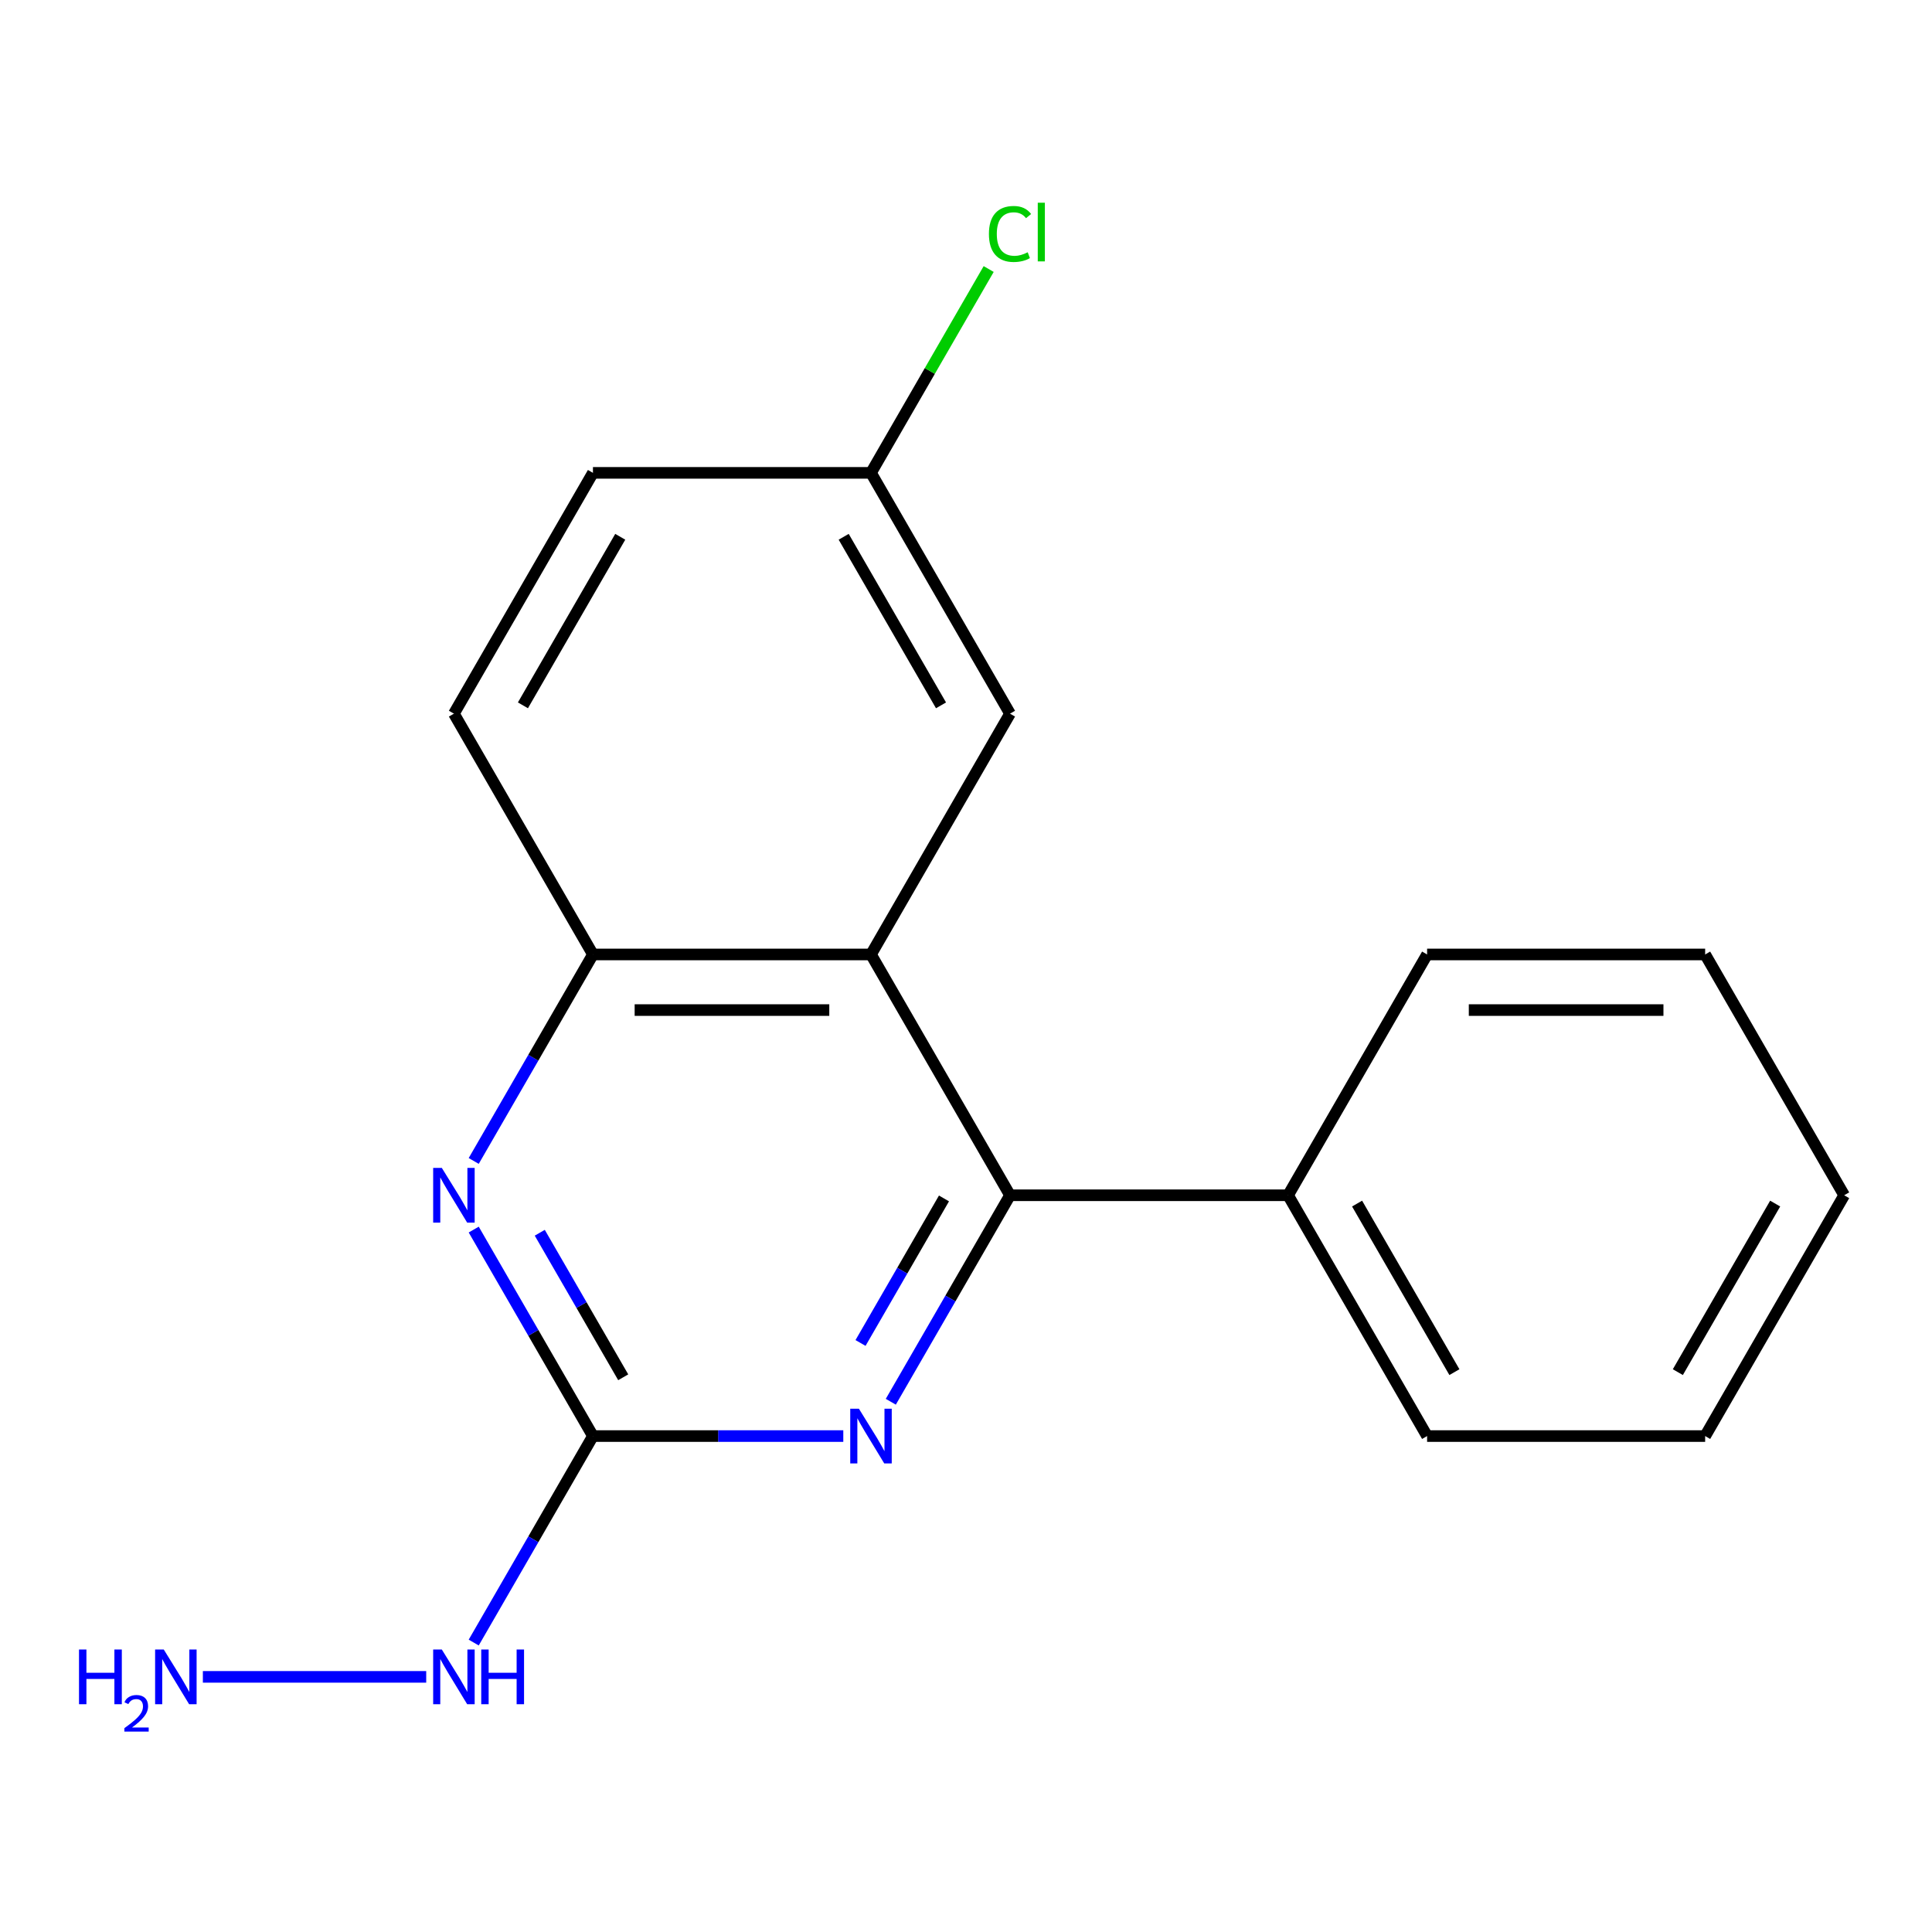 <?xml version='1.0' encoding='iso-8859-1'?>
<svg version='1.1' baseProfile='full'
              xmlns='http://www.w3.org/2000/svg'
                      xmlns:rdkit='http://www.rdkit.org/xml'
                      xmlns:xlink='http://www.w3.org/1999/xlink'
                  xml:space='preserve'
width='1000px' height='1000px' viewBox='0 0 1000 1000'>
<!-- END OF HEADER -->
<rect style='opacity:1.0;fill:#FFFFFF;stroke:none' width='1000' height='1000' x='0' y='0'> </rect>
<path class='bond-0' d='M 450.825,494.028 L 522.785,618.667' style='fill:none;fill-rule:evenodd;stroke:#000000;stroke-width:6px;stroke-linecap:butt;stroke-linejoin:miter;stroke-opacity:1' />
<path class='bond-4' d='M 450.825,494.028 L 306.905,494.028' style='fill:none;fill-rule:evenodd;stroke:#000000;stroke-width:6px;stroke-linecap:butt;stroke-linejoin:miter;stroke-opacity:1' />
<path class='bond-4' d='M 429.237,522.812 L 328.493,522.812' style='fill:none;fill-rule:evenodd;stroke:#000000;stroke-width:6px;stroke-linecap:butt;stroke-linejoin:miter;stroke-opacity:1' />
<path class='bond-5' d='M 450.825,494.028 L 522.785,369.389' style='fill:none;fill-rule:evenodd;stroke:#000000;stroke-width:6px;stroke-linecap:butt;stroke-linejoin:miter;stroke-opacity:1' />
<path class='bond-1' d='M 522.785,618.667 L 491.931,672.107' style='fill:none;fill-rule:evenodd;stroke:#000000;stroke-width:6px;stroke-linecap:butt;stroke-linejoin:miter;stroke-opacity:1' />
<path class='bond-1' d='M 491.931,672.107 L 461.077,725.547' style='fill:none;fill-rule:evenodd;stroke:#0000FF;stroke-width:6px;stroke-linecap:butt;stroke-linejoin:miter;stroke-opacity:1' />
<path class='bond-1' d='M 488.601,620.307 L 467.003,657.715' style='fill:none;fill-rule:evenodd;stroke:#000000;stroke-width:6px;stroke-linecap:butt;stroke-linejoin:miter;stroke-opacity:1' />
<path class='bond-1' d='M 467.003,657.715 L 445.406,695.123' style='fill:none;fill-rule:evenodd;stroke:#0000FF;stroke-width:6px;stroke-linecap:butt;stroke-linejoin:miter;stroke-opacity:1' />
<path class='bond-6' d='M 522.785,618.667 L 666.705,618.667' style='fill:none;fill-rule:evenodd;stroke:#000000;stroke-width:6px;stroke-linecap:butt;stroke-linejoin:miter;stroke-opacity:1' />
<path class='bond-19' d='M 436.487,743.305 L 371.696,743.305' style='fill:none;fill-rule:evenodd;stroke:#0000FF;stroke-width:6px;stroke-linecap:butt;stroke-linejoin:miter;stroke-opacity:1' />
<path class='bond-19' d='M 371.696,743.305 L 306.905,743.305' style='fill:none;fill-rule:evenodd;stroke:#000000;stroke-width:6px;stroke-linecap:butt;stroke-linejoin:miter;stroke-opacity:1' />
<path class='bond-2' d='M 306.905,743.305 L 276.051,689.865' style='fill:none;fill-rule:evenodd;stroke:#000000;stroke-width:6px;stroke-linecap:butt;stroke-linejoin:miter;stroke-opacity:1' />
<path class='bond-2' d='M 276.051,689.865 L 245.197,636.425' style='fill:none;fill-rule:evenodd;stroke:#0000FF;stroke-width:6px;stroke-linecap:butt;stroke-linejoin:miter;stroke-opacity:1' />
<path class='bond-2' d='M 322.576,712.881 L 300.979,675.473' style='fill:none;fill-rule:evenodd;stroke:#000000;stroke-width:6px;stroke-linecap:butt;stroke-linejoin:miter;stroke-opacity:1' />
<path class='bond-2' d='M 300.979,675.473 L 279.381,638.065' style='fill:none;fill-rule:evenodd;stroke:#0000FF;stroke-width:6px;stroke-linecap:butt;stroke-linejoin:miter;stroke-opacity:1' />
<path class='bond-7' d='M 306.905,743.305 L 276.051,796.745' style='fill:none;fill-rule:evenodd;stroke:#000000;stroke-width:6px;stroke-linecap:butt;stroke-linejoin:miter;stroke-opacity:1' />
<path class='bond-7' d='M 276.051,796.745 L 245.197,850.186' style='fill:none;fill-rule:evenodd;stroke:#0000FF;stroke-width:6px;stroke-linecap:butt;stroke-linejoin:miter;stroke-opacity:1' />
<path class='bond-3' d='M 245.197,600.909 L 276.051,547.468' style='fill:none;fill-rule:evenodd;stroke:#0000FF;stroke-width:6px;stroke-linecap:butt;stroke-linejoin:miter;stroke-opacity:1' />
<path class='bond-3' d='M 276.051,547.468 L 306.905,494.028' style='fill:none;fill-rule:evenodd;stroke:#000000;stroke-width:6px;stroke-linecap:butt;stroke-linejoin:miter;stroke-opacity:1' />
<path class='bond-8' d='M 306.905,494.028 L 234.945,369.389' style='fill:none;fill-rule:evenodd;stroke:#000000;stroke-width:6px;stroke-linecap:butt;stroke-linejoin:miter;stroke-opacity:1' />
<path class='bond-9' d='M 522.785,369.389 L 450.825,244.751' style='fill:none;fill-rule:evenodd;stroke:#000000;stroke-width:6px;stroke-linecap:butt;stroke-linejoin:miter;stroke-opacity:1' />
<path class='bond-9' d='M 487.063,365.086 L 436.691,277.839' style='fill:none;fill-rule:evenodd;stroke:#000000;stroke-width:6px;stroke-linecap:butt;stroke-linejoin:miter;stroke-opacity:1' />
<path class='bond-13' d='M 666.705,618.667 L 738.665,743.305' style='fill:none;fill-rule:evenodd;stroke:#000000;stroke-width:6px;stroke-linecap:butt;stroke-linejoin:miter;stroke-opacity:1' />
<path class='bond-13' d='M 702.427,622.97 L 752.799,710.217' style='fill:none;fill-rule:evenodd;stroke:#000000;stroke-width:6px;stroke-linecap:butt;stroke-linejoin:miter;stroke-opacity:1' />
<path class='bond-14' d='M 666.705,618.667 L 738.665,494.028' style='fill:none;fill-rule:evenodd;stroke:#000000;stroke-width:6px;stroke-linecap:butt;stroke-linejoin:miter;stroke-opacity:1' />
<path class='bond-10' d='M 220.607,867.944 L 105.004,867.944' style='fill:none;fill-rule:evenodd;stroke:#0000FF;stroke-width:6px;stroke-linecap:butt;stroke-linejoin:miter;stroke-opacity:1' />
<path class='bond-18' d='M 234.945,369.389 L 306.905,244.751' style='fill:none;fill-rule:evenodd;stroke:#000000;stroke-width:6px;stroke-linecap:butt;stroke-linejoin:miter;stroke-opacity:1' />
<path class='bond-18' d='M 270.666,365.086 L 321.038,277.839' style='fill:none;fill-rule:evenodd;stroke:#000000;stroke-width:6px;stroke-linecap:butt;stroke-linejoin:miter;stroke-opacity:1' />
<path class='bond-11' d='M 450.825,244.751 L 306.905,244.751' style='fill:none;fill-rule:evenodd;stroke:#000000;stroke-width:6px;stroke-linecap:butt;stroke-linejoin:miter;stroke-opacity:1' />
<path class='bond-12' d='M 450.825,244.751 L 481.28,192.001' style='fill:none;fill-rule:evenodd;stroke:#000000;stroke-width:6px;stroke-linecap:butt;stroke-linejoin:miter;stroke-opacity:1' />
<path class='bond-12' d='M 481.28,192.001 L 511.736,139.25' style='fill:none;fill-rule:evenodd;stroke:#00CC00;stroke-width:6px;stroke-linecap:butt;stroke-linejoin:miter;stroke-opacity:1' />
<path class='bond-16' d='M 738.665,743.305 L 882.585,743.305' style='fill:none;fill-rule:evenodd;stroke:#000000;stroke-width:6px;stroke-linecap:butt;stroke-linejoin:miter;stroke-opacity:1' />
<path class='bond-15' d='M 738.665,494.028 L 882.585,494.028' style='fill:none;fill-rule:evenodd;stroke:#000000;stroke-width:6px;stroke-linecap:butt;stroke-linejoin:miter;stroke-opacity:1' />
<path class='bond-15' d='M 760.253,522.812 L 860.997,522.812' style='fill:none;fill-rule:evenodd;stroke:#000000;stroke-width:6px;stroke-linecap:butt;stroke-linejoin:miter;stroke-opacity:1' />
<path class='bond-17' d='M 882.585,494.028 L 954.545,618.667' style='fill:none;fill-rule:evenodd;stroke:#000000;stroke-width:6px;stroke-linecap:butt;stroke-linejoin:miter;stroke-opacity:1' />
<path class='bond-20' d='M 882.585,743.305 L 954.545,618.667' style='fill:none;fill-rule:evenodd;stroke:#000000;stroke-width:6px;stroke-linecap:butt;stroke-linejoin:miter;stroke-opacity:1' />
<path class='bond-20' d='M 868.452,710.217 L 918.824,622.97' style='fill:none;fill-rule:evenodd;stroke:#000000;stroke-width:6px;stroke-linecap:butt;stroke-linejoin:miter;stroke-opacity:1' />
<path  class='atom-2' d='M 444.565 729.145
L 453.845 744.145
Q 454.765 745.625, 456.245 748.305
Q 457.725 750.985, 457.805 751.145
L 457.805 729.145
L 461.565 729.145
L 461.565 757.465
L 457.685 757.465
L 447.725 741.065
Q 446.565 739.145, 445.325 736.945
Q 444.125 734.745, 443.765 734.065
L 443.765 757.465
L 440.085 757.465
L 440.085 729.145
L 444.565 729.145
' fill='#0000FF'/>
<path  class='atom-4' d='M 228.685 604.507
L 237.965 619.507
Q 238.885 620.987, 240.365 623.667
Q 241.845 626.347, 241.925 626.507
L 241.925 604.507
L 245.685 604.507
L 245.685 632.827
L 241.805 632.827
L 231.845 616.427
Q 230.685 614.507, 229.445 612.307
Q 228.245 610.107, 227.885 609.427
L 227.885 632.827
L 224.205 632.827
L 224.205 604.507
L 228.685 604.507
' fill='#0000FF'/>
<path  class='atom-8' d='M 228.685 853.784
L 237.965 868.784
Q 238.885 870.264, 240.365 872.944
Q 241.845 875.624, 241.925 875.784
L 241.925 853.784
L 245.685 853.784
L 245.685 882.104
L 241.805 882.104
L 231.845 865.704
Q 230.685 863.784, 229.445 861.584
Q 228.245 859.384, 227.885 858.704
L 227.885 882.104
L 224.205 882.104
L 224.205 853.784
L 228.685 853.784
' fill='#0000FF'/>
<path  class='atom-8' d='M 249.085 853.784
L 252.925 853.784
L 252.925 865.824
L 267.405 865.824
L 267.405 853.784
L 271.245 853.784
L 271.245 882.104
L 267.405 882.104
L 267.405 869.024
L 252.925 869.024
L 252.925 882.104
L 249.085 882.104
L 249.085 853.784
' fill='#0000FF'/>
<path  class='atom-11' d='M 40.892 853.784
L 44.732 853.784
L 44.732 865.824
L 59.212 865.824
L 59.212 853.784
L 63.052 853.784
L 63.052 882.104
L 59.212 882.104
L 59.212 869.024
L 44.732 869.024
L 44.732 882.104
L 40.892 882.104
L 40.892 853.784
' fill='#0000FF'/>
<path  class='atom-11' d='M 64.424 881.11
Q 65.111 879.341, 66.748 878.364
Q 68.384 877.361, 70.655 877.361
Q 73.48 877.361, 75.064 878.892
Q 76.648 880.424, 76.648 883.143
Q 76.648 885.915, 74.588 888.502
Q 72.556 891.089, 68.332 894.152
L 76.964 894.152
L 76.964 896.264
L 64.372 896.264
L 64.372 894.495
Q 67.856 892.013, 69.916 890.165
Q 72.001 888.317, 73.004 886.654
Q 74.008 884.991, 74.008 883.275
Q 74.008 881.48, 73.11 880.476
Q 72.212 879.473, 70.655 879.473
Q 69.15 879.473, 68.147 880.08
Q 67.144 880.688, 66.431 882.034
L 64.424 881.11
' fill='#0000FF'/>
<path  class='atom-11' d='M 84.764 853.784
L 94.044 868.784
Q 94.964 870.264, 96.444 872.944
Q 97.924 875.624, 98.004 875.784
L 98.004 853.784
L 101.764 853.784
L 101.764 882.104
L 97.884 882.104
L 87.924 865.704
Q 86.764 863.784, 85.524 861.584
Q 84.324 859.384, 83.964 858.704
L 83.964 882.104
L 80.284 882.104
L 80.284 853.784
L 84.764 853.784
' fill='#0000FF'/>
<path  class='atom-13' d='M 511.865 121.092
Q 511.865 114.052, 515.145 110.372
Q 518.465 106.652, 524.745 106.652
Q 530.585 106.652, 533.705 110.772
L 531.065 112.932
Q 528.785 109.932, 524.745 109.932
Q 520.465 109.932, 518.185 112.812
Q 515.945 115.652, 515.945 121.092
Q 515.945 126.692, 518.265 129.572
Q 520.625 132.452, 525.185 132.452
Q 528.305 132.452, 531.945 130.572
L 533.065 133.572
Q 531.585 134.532, 529.345 135.092
Q 527.105 135.652, 524.625 135.652
Q 518.465 135.652, 515.145 131.892
Q 511.865 128.132, 511.865 121.092
' fill='#00CC00'/>
<path  class='atom-13' d='M 537.145 104.932
L 540.825 104.932
L 540.825 135.292
L 537.145 135.292
L 537.145 104.932
' fill='#00CC00'/>
</svg>
